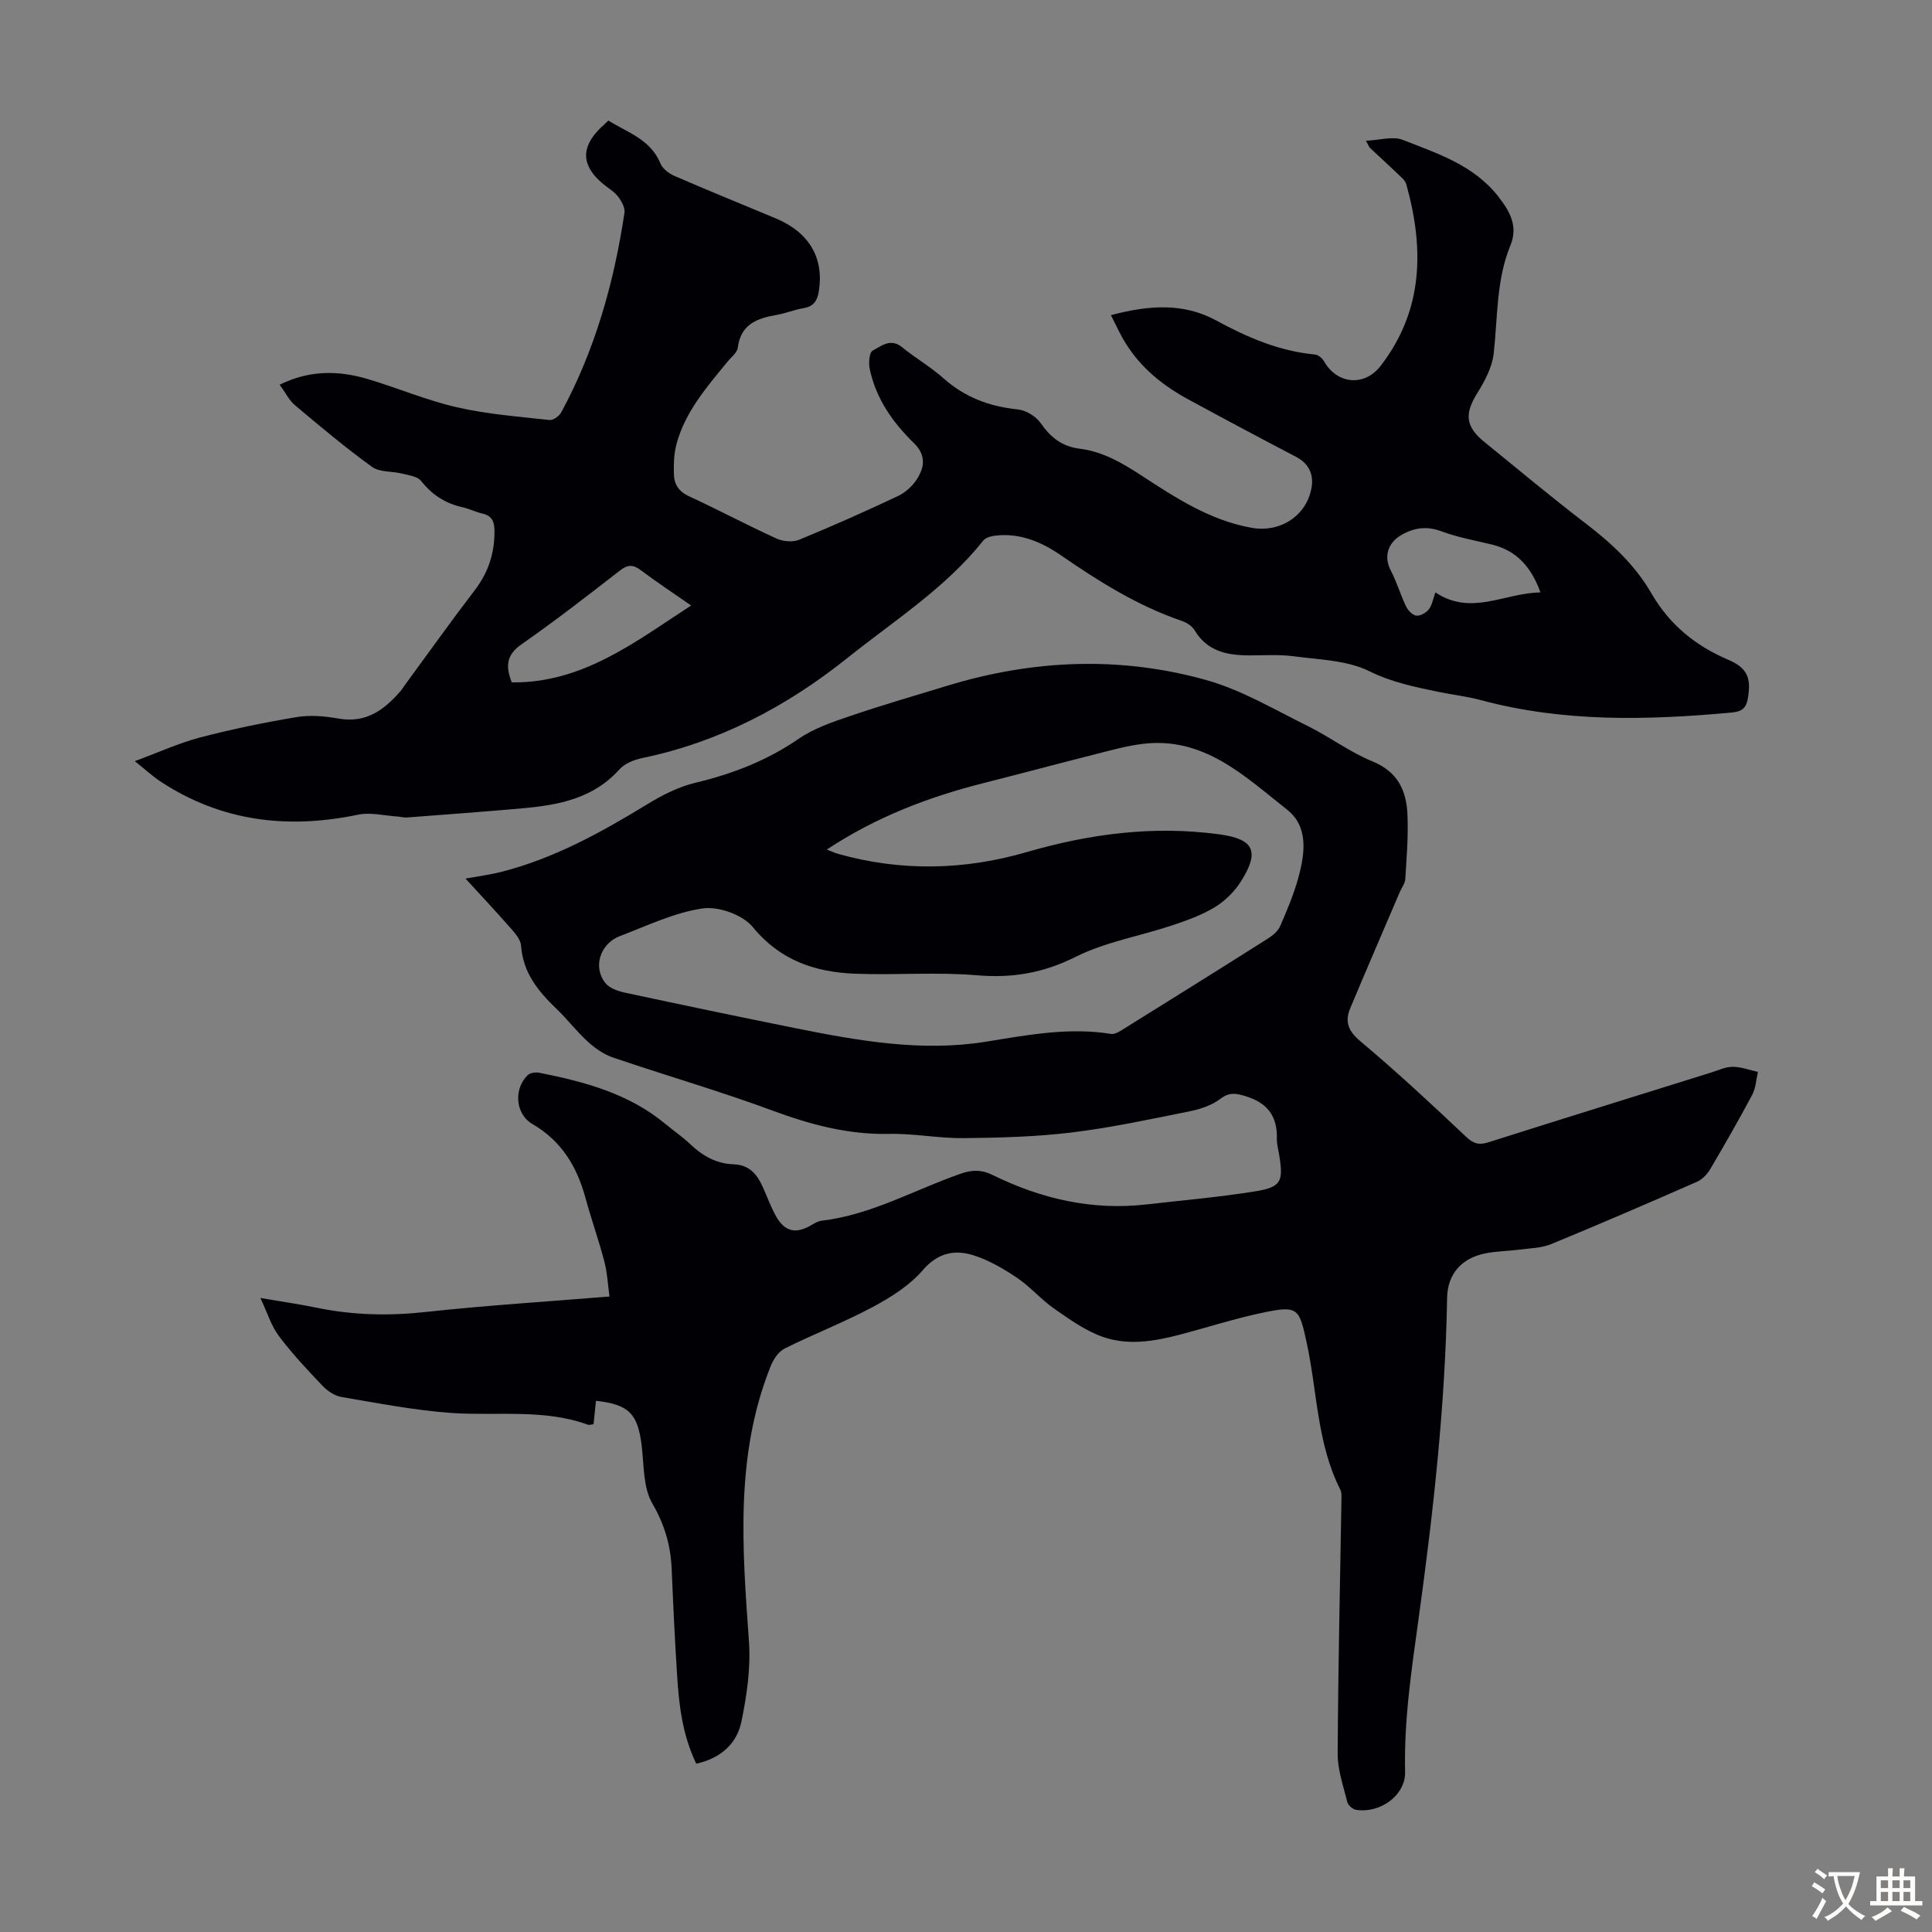 <svg enable-background="new 0 0 400 400" viewBox="0 0 400 400" xmlns="http://www.w3.org/2000/svg"><rect x="0" y="0" width="400" height="400" fill="#808080" stroke="none"/><path d="m144.15 365.15c-2.87-5.99-3.57-12.09-3.96-18.23-.47-7.37-.82-14.75-1.13-22.13-.21-4.87-1.47-9.16-4.01-13.53-1.93-3.33-1.7-7.97-2.21-12.05-.81-6.53-2.64-8.43-9.45-9.19-.17 1.62-.33 3.23-.5 4.85-.51.05-.88.2-1.16.1-9.2-3.33-18.79-1.78-28.22-2.43-7.65-.53-15.24-2.03-22.82-3.31-1.4-.24-2.89-1.24-3.9-2.3-3.16-3.31-6.31-6.67-9.05-10.32-1.6-2.13-2.4-4.86-3.83-7.88 4.37.75 8.01 1.27 11.6 2.01 7.51 1.56 14.99 1.73 22.65.89 12.43-1.36 24.93-2.13 38.03-3.2-.34-2.39-.45-4.91-1.08-7.3-1.16-4.43-2.71-8.75-3.91-13.17-1.77-6.48-4.95-11.74-10.99-15.26-3.59-2.09-3.86-7.37-.92-10.13.51-.48 1.65-.61 2.42-.46 9.35 1.86 18.47 4.3 26.03 10.57 1.72 1.43 3.59 2.7 5.2 4.24 2.53 2.41 5.44 4.02 8.9 4.13 3.37.11 4.93 2.13 6.13 4.8.87 1.94 1.59 3.95 2.61 5.81 1.84 3.35 4.11 3.9 7.36 2.01.67-.39 1.4-.84 2.13-.93 10.29-1.2 19.24-6.4 28.8-9.73 2.43-.85 4.36-.87 6.62.25 10.04 4.94 20.59 7.39 31.83 6.11 7.44-.85 14.91-1.5 22.29-2.67 5.68-.9 6.15-1.98 5.22-7.65-.18-1.1-.49-2.22-.47-3.32.11-4.6-1.89-7.35-6.39-8.75-2.1-.65-3.43-.9-5.35.55-1.78 1.35-4.18 2.13-6.43 2.58-8.08 1.62-16.17 3.37-24.34 4.36-7.4.9-14.9 1.09-22.37 1.17-5.13.05-10.27-.99-15.4-.88-8.45.18-16.25-1.91-24.1-4.81-10.89-4.03-22.07-7.26-33.07-11-1.91-.65-3.72-1.93-5.23-3.3-2.31-2.1-4.22-4.64-6.48-6.8-3.8-3.62-6.92-7.49-7.32-13.06-.08-1.17-1.08-2.4-1.93-3.37-3.02-3.44-6.15-6.78-9.57-10.52 2.74-.5 5.1-.8 7.38-1.38 10.97-2.79 20.73-8.19 30.3-14.04 3.07-1.88 6.45-3.59 9.92-4.42 7.7-1.84 14.83-4.6 21.41-9.12 3.14-2.16 6.97-3.46 10.63-4.7 6.66-2.27 13.43-4.23 20.16-6.28 17.72-5.4 35.69-6.15 53.5-1.18 7.32 2.04 14.11 6.1 21.01 9.5 4.6 2.27 8.79 5.45 13.51 7.38 5.22 2.13 6.98 6.06 7.2 10.96.2 4.45-.18 8.93-.45 13.38-.06.93-.77 1.82-1.16 2.74-3.42 8-6.88 15.98-10.24 24.01-1.16 2.77-.43 4.7 2.1 6.83 7.53 6.32 14.75 13.03 21.9 19.79 1.56 1.47 2.7 1.73 4.61 1.13 15.34-4.86 30.71-9.64 46.07-14.43 1.49-.47 3.01-1.2 4.51-1.2 1.74 0 3.48.68 5.22 1.06-.37 1.58-.44 3.33-1.17 4.71-2.77 5.21-5.71 10.34-8.71 15.42-.62 1.06-1.65 2.13-2.75 2.62-10.03 4.4-20.08 8.75-30.21 12.91-2 .82-4.35.84-6.56 1.13-2.33.31-4.71.31-7 .77-4.93.98-7.86 4.24-7.95 9.21-.39 22.2-2.84 44.23-5.87 66.17-1.47 10.65-3.08 21.2-2.83 32 .11 4.84-5.19 8.64-10.17 7.83-.69-.11-1.64-.95-1.8-1.62-.82-3.31-2.01-6.67-1.99-10.01.09-17.68.5-35.35.79-53.02.01-.55 0-1.17-.24-1.63-4.87-9.61-4.76-20.37-7-30.59-1.51-6.92-1.76-7.57-8.84-6.1-5.89 1.22-11.65 3.09-17.49 4.62-5.25 1.38-10.69 2.26-15.86.43-3.59-1.27-6.86-3.61-10.03-5.82-2.74-1.91-4.97-4.56-7.74-6.42-2.83-1.9-5.89-3.69-9.11-4.68-3.87-1.18-7.3-.46-10.4 3.14-2.75 3.19-6.63 5.62-10.41 7.64-5.9 3.15-12.18 5.57-18.17 8.56-1.27.64-2.34 2.26-2.9 3.67-7.41 18.51-5.85 37.71-4.49 56.96.39 5.46-.43 11.13-1.54 16.54-.92 4.57-4.25 7.67-9.37 8.78zm27.03-189.26c.97.37 1.65.7 2.36.9 13.06 3.67 26.12 3.38 39.06-.38 13.05-3.79 26.21-5.51 39.78-3.68 7.14.96 8.52 3.41 4.6 9.68-1.32 2.1-3.27 4.06-5.38 5.36-2.72 1.67-5.83 2.79-8.88 3.81-6.67 2.22-13.82 3.42-20.03 6.53-6.68 3.34-13.1 4.44-20.44 3.81-8.34-.71-16.78 0-25.16-.32-8.28-.32-15.53-2.7-21.23-9.66-2.08-2.54-7.08-4.33-10.37-3.86-5.86.84-11.47 3.58-17.11 5.71-4.18 1.58-5.71 6.53-2.98 9.81.87 1.04 2.57 1.61 4 1.92 11.69 2.51 23.4 4.96 35.12 7.32 13.08 2.63 26.26 4.99 39.62 2.83 8.61-1.39 17.11-3.02 25.88-1.61.9.15 2.06-.68 2.97-1.25 9.88-6.14 19.74-12.3 29.56-18.52.98-.62 2.04-1.51 2.48-2.52 1.42-3.27 2.83-6.59 3.77-10.02 1.37-4.98 2.16-10.58-2.3-14.1-8.8-6.94-17.27-15.23-29.99-13.63-3.3.41-6.55 1.33-9.78 2.15-7.69 1.94-15.36 4-23.05 5.95-11.44 2.88-22.33 7.05-32.5 13.77z" fill="#010105"/><path d="m230 65.25c7.86-2.08 15.01-2.6 21.8 1.1 6.45 3.51 13.05 6.35 20.45 7.05.68.06 1.53.78 1.89 1.42 2.67 4.72 8.33 5.29 11.69.95 8.89-11.5 9.04-24.31 5.33-37.61-.24-.87-1.18-1.58-1.89-2.27-1.85-1.79-3.76-3.51-5.64-5.28-.15-.14-.22-.38-.82-1.47 2.84-.12 5.54-.99 7.59-.19 7.2 2.83 14.71 5.2 19.85 11.79 2.47 3.17 4.06 6.19 2.46 10.08-2.96 7.21-2.61 14.88-3.46 22.4-.32 2.82-1.84 5.67-3.38 8.15-2.67 4.27-2.51 6.91 1.43 10.11 6.95 5.64 13.82 11.4 20.92 16.83 5.39 4.12 10.29 8.64 13.69 14.54 3.73 6.46 9.08 10.83 15.89 13.74 4.06 1.74 4.8 3.85 4.06 8.08-.36 2.03-1.32 2.66-3.32 2.85-17.43 1.61-34.78 2.04-51.91-2.56-2.91-.78-5.93-1.12-8.88-1.73-4.87-1.01-9.59-1.97-14.26-4.27-4.59-2.27-10.31-2.37-15.58-3.08-3.08-.41-6.26-.18-9.39-.19-4.54-.02-8.61-.88-11.2-5.21-.52-.87-1.64-1.59-2.64-1.93-9.09-3.1-17.11-8.12-24.95-13.53-4.01-2.77-8.43-4.68-13.49-4.14-.92.1-2.13.37-2.64 1.01-7.85 9.87-18.4 16.54-28.09 24.29-12.72 10.16-26.6 17.45-42.56 20.77-1.67.35-3.6 1.11-4.69 2.33-5.38 6.01-12.53 7.39-19.97 8.06-8.01.72-16.03 1.3-24.05 1.91-.64.05-1.3-.16-1.96-.2-2.72-.17-5.57-.92-8.14-.38-14.56 3.04-28.25 1.43-40.86-6.83-1.58-1.03-2.98-2.34-5.38-4.25 4.96-1.83 9.15-3.76 13.54-4.91 6.59-1.72 13.29-3.1 20.01-4.22 2.79-.46 5.81-.19 8.63.31 5.63 1.01 9.4-1.73 12.77-5.6.37-.42.66-.9.99-1.36 4.81-6.56 9.54-13.19 14.48-19.65 2.86-3.74 4.14-7.83 4.05-12.48-.04-1.8-.62-2.93-2.49-3.35-1.41-.32-2.74-1.01-4.15-1.32-3.53-.78-6.27-2.57-8.54-5.43-.75-.95-2.54-1.18-3.9-1.52-2.1-.53-4.69-.25-6.28-1.41-5.51-3.98-10.73-8.37-15.94-12.75-1.23-1.04-1.99-2.64-3.17-4.25 6.13-3.03 12.14-2.98 18.18-1.19 6.21 1.84 12.22 4.42 18.51 5.86 6.27 1.44 12.77 1.93 19.19 2.64.76.08 2.02-.82 2.43-1.6 6.99-12.93 10.92-26.86 13.08-41.32.16-1.05-.62-2.42-1.34-3.35-.8-1.04-2.03-1.74-3.06-2.59-4.51-3.73-4.71-7.52-.61-11.56.48-.47.97-.92 1.68-1.58 3.97 2.49 8.71 3.88 10.77 8.87.44 1.08 1.73 2.08 2.86 2.57 6.96 3.02 13.99 5.88 20.99 8.8 6.94 2.89 10.03 8.18 8.96 15.04-.31 1.98-1.05 3.21-3.17 3.56-1.87.31-3.66 1.06-5.52 1.39-4.05.7-7.48 1.89-8.1 6.79-.13 1.05-1.37 1.97-2.14 2.92-4.32 5.28-8.85 10.45-10.61 17.27-.49 1.91-.52 3.97-.48 5.96.04 2.11.99 3.63 3.14 4.62 6.09 2.81 12.01 5.97 18.11 8.75 1.34.61 3.35.8 4.68.25 6.9-2.83 13.72-5.87 20.47-9.05 1.53-.72 3.01-2.07 3.92-3.5 1.6-2.5 1.92-4.99-.66-7.5-4.38-4.25-7.84-9.22-9.12-15.34-.25-1.22-.09-3.39.61-3.76 1.78-.95 3.72-2.66 6.09-.72 2.77 2.26 5.92 4.07 8.58 6.44 4.45 3.96 9.55 5.85 15.41 6.45 1.7.17 3.76 1.46 4.75 2.88 2.05 2.95 4.42 4.8 8.04 5.25 4.77.59 8.77 2.93 12.76 5.53 7.1 4.63 14.23 9.32 22.86 10.85 5.87 1.04 11.38-2.46 12.39-8.35.46-2.7-.56-4.97-3.24-6.36-7.43-3.88-14.83-7.83-22.2-11.83-5.18-2.81-9.73-6.4-12.91-11.45-1.16-1.76-2-3.71-3.2-6.04zm-86.91 60.11c-3.68-2.56-7.12-4.83-10.41-7.3-1.61-1.21-2.71-1.2-4.34.07-6.7 5.21-13.41 10.42-20.36 15.26-3.17 2.21-3.33 4.56-2.02 7.89 14.62.17 25.46-8.31 37.13-15.92zm175.85-2.7c-1.94-5.36-5.01-8.71-10.15-9.94-3.47-.83-7.01-1.48-10.34-2.71-3-1.11-5.51-.81-8.22.7-2.91 1.62-3.79 4.53-2.28 7.42 1.25 2.38 2 5.02 3.17 7.45.39.82 1.34 1.79 2.13 1.88.83.09 2.02-.6 2.58-1.31.68-.88.86-2.15 1.35-3.5 7.49 4.98 14.38.06 21.76.01z" fill="#010105"/><g fill="#fcfbfa"><path d="m377.9 391.2c-.2.3-.4.5-.6.8-.7-.6-1.4-1-2.2-1.5.2-.3.4-.5.5-.8.6.4 1.4.8 2.3 1.5zm-1.8 6.1c-.2-.2-.5-.4-.9-.6.4-.6.8-1.2 1.2-1.9s.7-1.3.9-1.9c.3.3.5.5.8.7-.7 1.3-1.4 2.6-2 3.7zm2.2-9c-.3.3-.5.5-.6.8-.6-.6-1.3-1.1-2-1.5.3-.3.5-.5.6-.7.6.5 1.3.9 2 1.4zm.3.2v-.9h2 4.5c-.3 1.3-.6 2.5-1 3.6s-.9 2.1-1.4 3c.4.5 1 1 1.6 1.4s1.2.8 1.9 1.1c-.3.2-.5.4-.8.8-.4-.3-1-.7-1.6-1.2s-1.2-1.1-1.6-1.6c-.5.6-1.1 1.1-1.7 1.6s-1.4.9-2.1 1.4c-.1-.3-.3-.5-.7-.8.6-.2 1.2-.5 1.9-1s1.4-1.1 2-1.8c-.5-.8-.9-1.6-1.2-2.5s-.6-2-.8-3.2c-.4.1-.7.1-1 .1zm2.5 2.7c.3 1 .7 1.7 1 2.2.3-.5.6-1.1 1-2s.6-1.9.9-3h-3.2-.4c.1.9.3 1.8.7 2.8z"/><path d="m396.5 388.5v1.5 3.6h1.5v.9c-.4 0-1 0-1.7 0h-7.9c-.5 0-.9 0-1.2 0v-.9h1.3v-3.5c0-.7 0-1.2 0-1.6h2.4c0-.8 0-1.4 0-1.7h1c0 .3-.1.8-.1 1.7h1.5c0-.8 0-1.4 0-1.7h1c0 .3-.1.9-.1 1.7zm-8.2 9.2c-.2-.3-.5-.5-.8-.8.8-.3 1.4-.6 1.9-.9s1-.7 1.4-1.1c.3.3.6.5.9.8-1.6 1-2.8 1.6-3.4 2zm2.6-6.8v-1.6h-1.5v1.6zm0 2.7v-1.9h-1.5v1.9zm2.4-2.7v-1.6h-1.5v1.6zm0 2.7v-1.9h-1.5v1.9zm.2 2 .7-.8c.4.2.9.5 1.6.8s1.3.7 1.8 1c-.3.3-.5.5-.8.8-.4-.3-1.5-1-3.3-1.8zm2-4.7v-1.6h-1.4v1.6zm0 2.7v-1.9h-1.4v1.9z"/></g></svg>